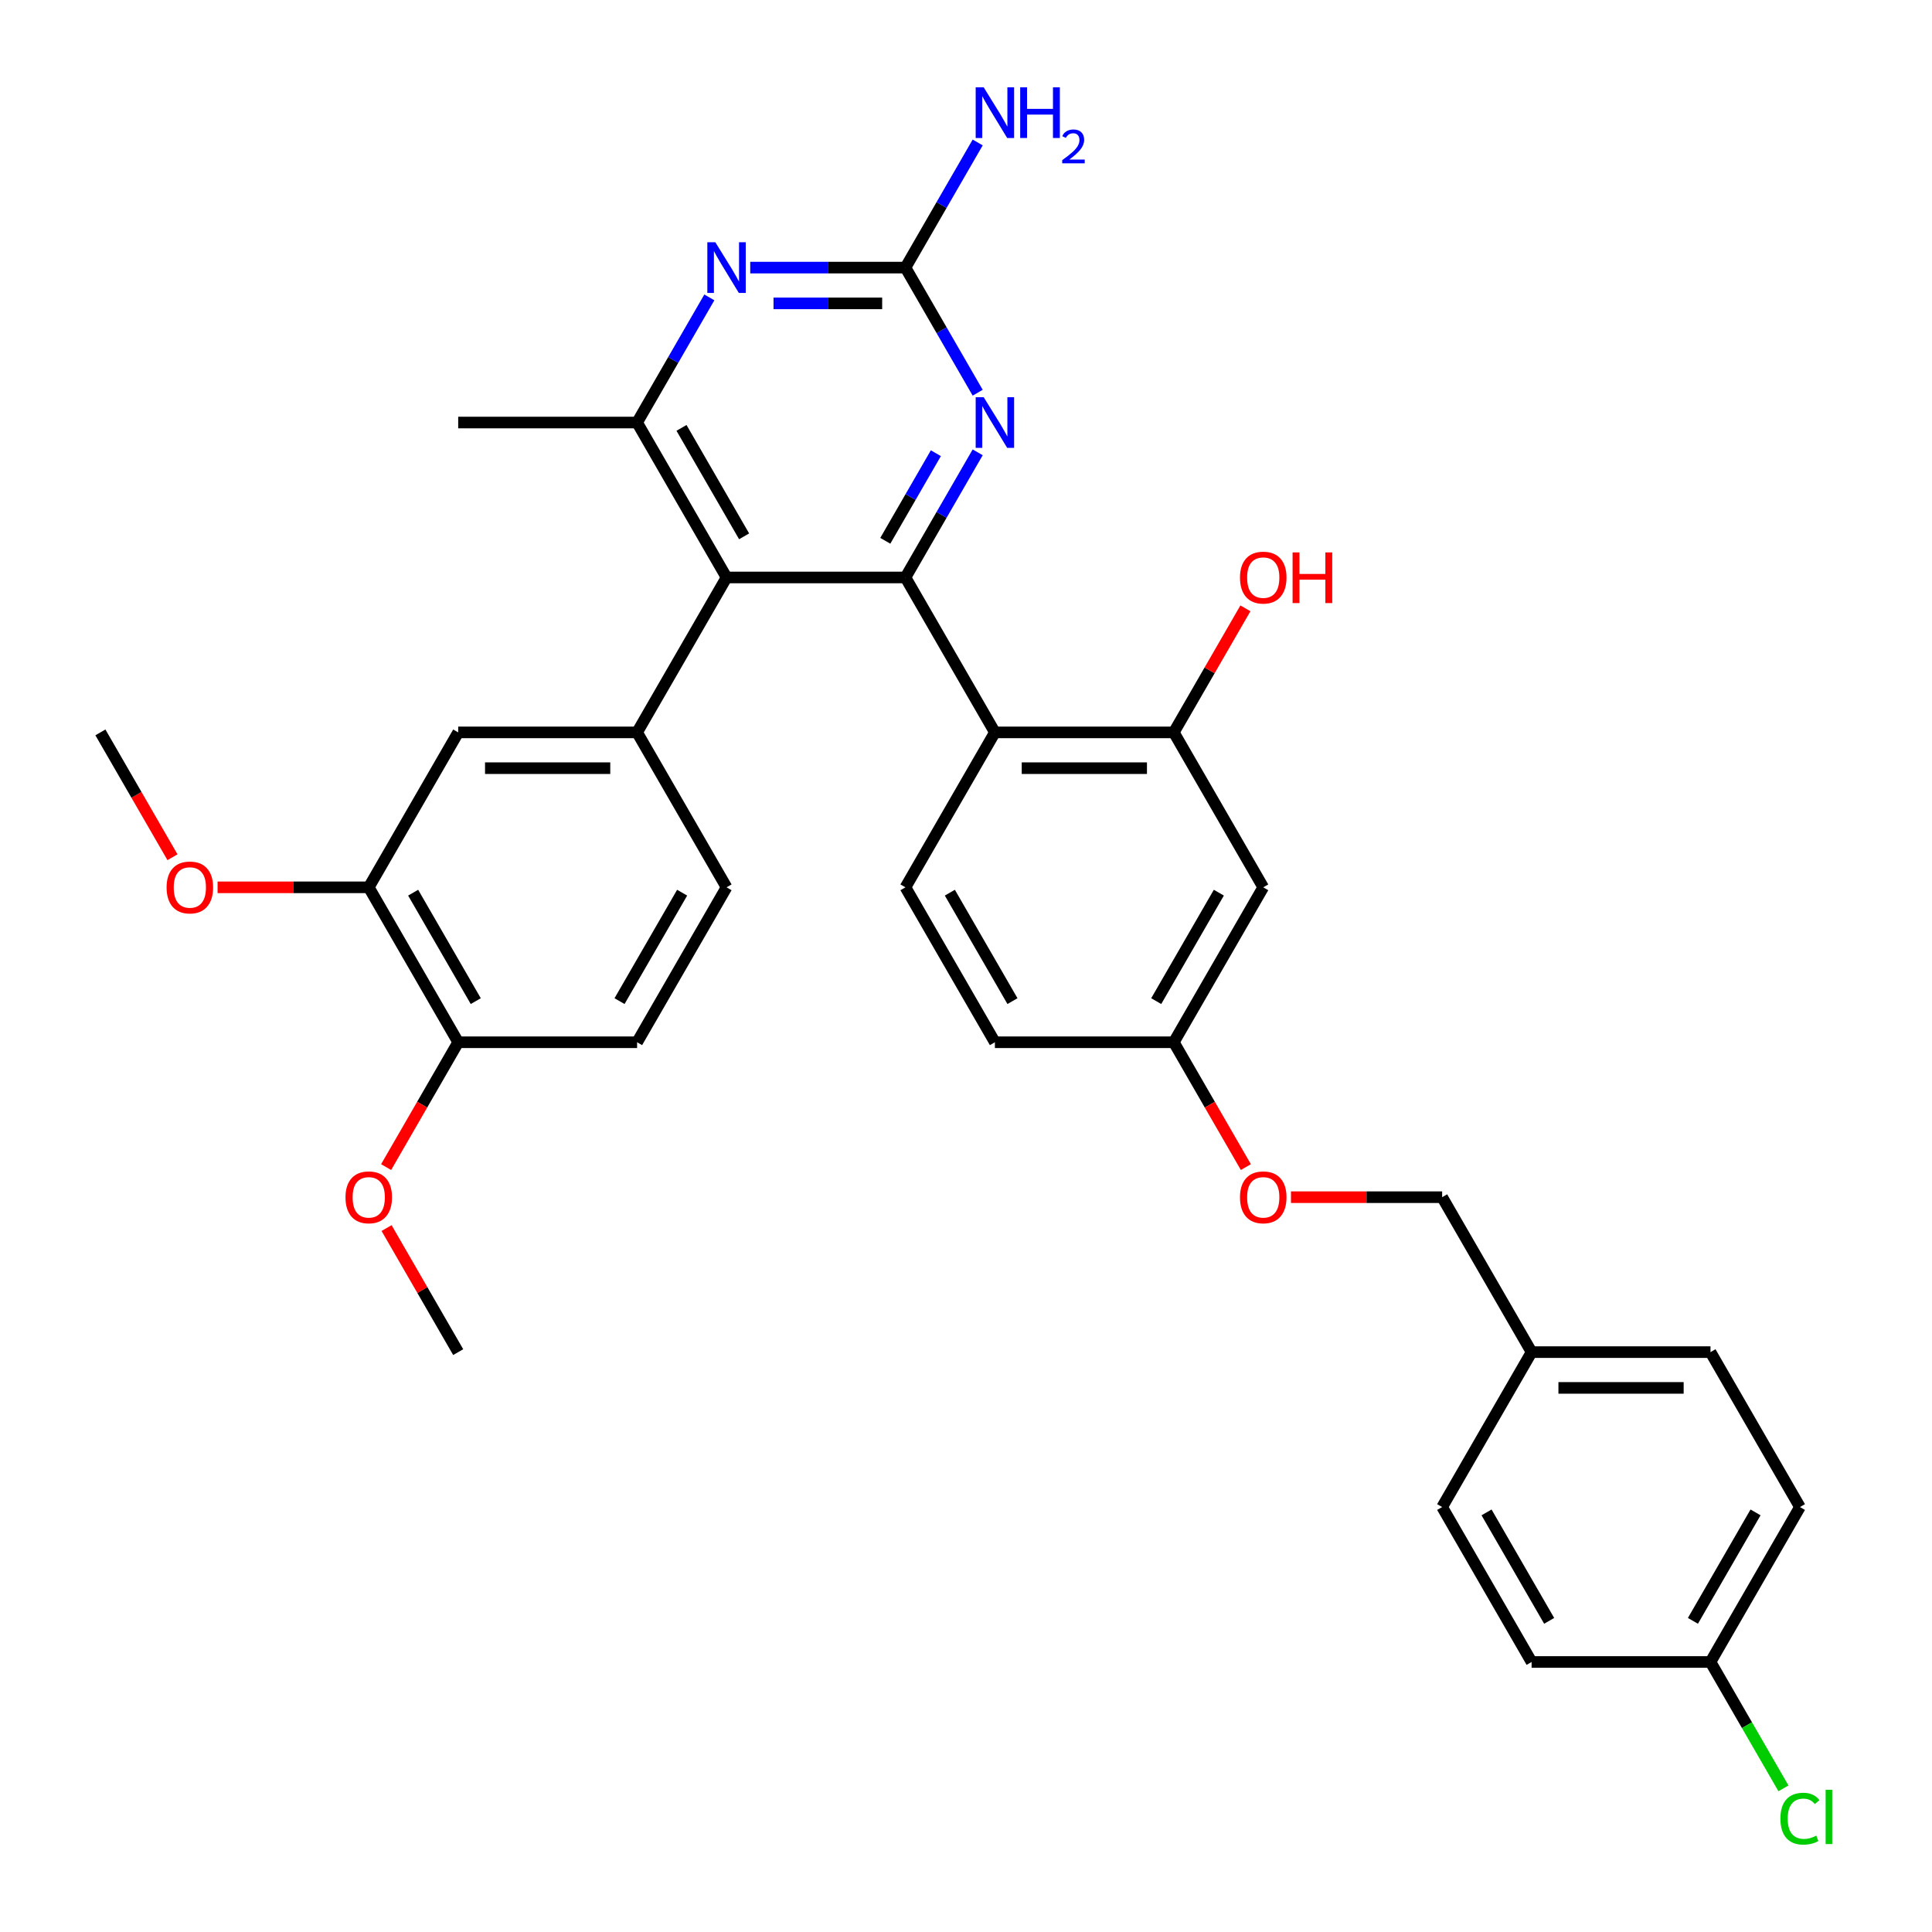 <?xml version='1.0' encoding='iso-8859-1'?>
<svg version='1.1' baseProfile='full'
              xmlns='http://www.w3.org/2000/svg'
                      xmlns:rdkit='http://www.rdkit.org/xml'
                      xmlns:xlink='http://www.w3.org/1999/xlink'
                  xml:space='preserve'
width='1000px' height='1000px' viewBox='0 0 1000 1000'>
<!-- END OF HEADER -->
<rect style='opacity:1.0;fill:#FFFFFF;stroke:none' width='1000' height='1000' x='0' y='0'> </rect>
<path class='bond-0' d='M 468.658,298.893 L 376.06,298.893' style='fill:none;fill-rule:evenodd;stroke:#000000;stroke-width:6px;stroke-linecap:butt;stroke-linejoin:miter;stroke-opacity:1' />
<path class='bond-1' d='M 468.658,298.893 L 514.957,379.085' style='fill:none;fill-rule:evenodd;stroke:#000000;stroke-width:6px;stroke-linecap:butt;stroke-linejoin:miter;stroke-opacity:1' />
<path class='bond-2' d='M 468.658,298.893 L 487.354,266.51' style='fill:none;fill-rule:evenodd;stroke:#000000;stroke-width:6px;stroke-linecap:butt;stroke-linejoin:miter;stroke-opacity:1' />
<path class='bond-2' d='M 487.354,266.51 L 506.05,234.127' style='fill:none;fill-rule:evenodd;stroke:#0000FF;stroke-width:6px;stroke-linecap:butt;stroke-linejoin:miter;stroke-opacity:1' />
<path class='bond-2' d='M 458.228,279.918 L 471.315,257.25' style='fill:none;fill-rule:evenodd;stroke:#000000;stroke-width:6px;stroke-linecap:butt;stroke-linejoin:miter;stroke-opacity:1' />
<path class='bond-2' d='M 471.315,257.25 L 484.403,234.582' style='fill:none;fill-rule:evenodd;stroke:#0000FF;stroke-width:6px;stroke-linecap:butt;stroke-linejoin:miter;stroke-opacity:1' />
<path class='bond-3' d='M 376.06,298.893 L 329.761,218.701' style='fill:none;fill-rule:evenodd;stroke:#000000;stroke-width:6px;stroke-linecap:butt;stroke-linejoin:miter;stroke-opacity:1' />
<path class='bond-3' d='M 385.153,277.604 L 352.744,221.47' style='fill:none;fill-rule:evenodd;stroke:#000000;stroke-width:6px;stroke-linecap:butt;stroke-linejoin:miter;stroke-opacity:1' />
<path class='bond-6' d='M 376.06,298.893 L 329.761,379.085' style='fill:none;fill-rule:evenodd;stroke:#000000;stroke-width:6px;stroke-linecap:butt;stroke-linejoin:miter;stroke-opacity:1' />
<path class='bond-7' d='M 514.957,379.085 L 607.554,379.085' style='fill:none;fill-rule:evenodd;stroke:#000000;stroke-width:6px;stroke-linecap:butt;stroke-linejoin:miter;stroke-opacity:1' />
<path class='bond-7' d='M 528.846,397.605 L 593.665,397.605' style='fill:none;fill-rule:evenodd;stroke:#000000;stroke-width:6px;stroke-linecap:butt;stroke-linejoin:miter;stroke-opacity:1' />
<path class='bond-9' d='M 514.957,379.085 L 468.658,459.277' style='fill:none;fill-rule:evenodd;stroke:#000000;stroke-width:6px;stroke-linecap:butt;stroke-linejoin:miter;stroke-opacity:1' />
<path class='bond-5' d='M 506.05,203.274 L 487.354,170.891' style='fill:none;fill-rule:evenodd;stroke:#0000FF;stroke-width:6px;stroke-linecap:butt;stroke-linejoin:miter;stroke-opacity:1' />
<path class='bond-5' d='M 487.354,170.891 L 468.658,138.508' style='fill:none;fill-rule:evenodd;stroke:#000000;stroke-width:6px;stroke-linecap:butt;stroke-linejoin:miter;stroke-opacity:1' />
<path class='bond-30' d='M 329.761,218.701 L 237.163,218.701' style='fill:none;fill-rule:evenodd;stroke:#000000;stroke-width:6px;stroke-linecap:butt;stroke-linejoin:miter;stroke-opacity:1' />
<path class='bond-33' d='M 329.761,218.701 L 348.457,186.318' style='fill:none;fill-rule:evenodd;stroke:#000000;stroke-width:6px;stroke-linecap:butt;stroke-linejoin:miter;stroke-opacity:1' />
<path class='bond-33' d='M 348.457,186.318 L 367.153,153.935' style='fill:none;fill-rule:evenodd;stroke:#0000FF;stroke-width:6px;stroke-linecap:butt;stroke-linejoin:miter;stroke-opacity:1' />
<path class='bond-4' d='M 388.32,138.508 L 428.489,138.508' style='fill:none;fill-rule:evenodd;stroke:#0000FF;stroke-width:6px;stroke-linecap:butt;stroke-linejoin:miter;stroke-opacity:1' />
<path class='bond-4' d='M 428.489,138.508 L 468.658,138.508' style='fill:none;fill-rule:evenodd;stroke:#000000;stroke-width:6px;stroke-linecap:butt;stroke-linejoin:miter;stroke-opacity:1' />
<path class='bond-4' d='M 400.37,157.028 L 428.489,157.028' style='fill:none;fill-rule:evenodd;stroke:#0000FF;stroke-width:6px;stroke-linecap:butt;stroke-linejoin:miter;stroke-opacity:1' />
<path class='bond-4' d='M 428.489,157.028 L 456.607,157.028' style='fill:none;fill-rule:evenodd;stroke:#000000;stroke-width:6px;stroke-linecap:butt;stroke-linejoin:miter;stroke-opacity:1' />
<path class='bond-15' d='M 468.658,138.508 L 487.354,106.126' style='fill:none;fill-rule:evenodd;stroke:#000000;stroke-width:6px;stroke-linecap:butt;stroke-linejoin:miter;stroke-opacity:1' />
<path class='bond-15' d='M 487.354,106.126 L 506.05,73.743' style='fill:none;fill-rule:evenodd;stroke:#0000FF;stroke-width:6px;stroke-linecap:butt;stroke-linejoin:miter;stroke-opacity:1' />
<path class='bond-8' d='M 329.761,379.085 L 237.163,379.085' style='fill:none;fill-rule:evenodd;stroke:#000000;stroke-width:6px;stroke-linecap:butt;stroke-linejoin:miter;stroke-opacity:1' />
<path class='bond-8' d='M 315.871,397.605 L 251.052,397.605' style='fill:none;fill-rule:evenodd;stroke:#000000;stroke-width:6px;stroke-linecap:butt;stroke-linejoin:miter;stroke-opacity:1' />
<path class='bond-12' d='M 329.761,379.085 L 376.06,459.277' style='fill:none;fill-rule:evenodd;stroke:#000000;stroke-width:6px;stroke-linecap:butt;stroke-linejoin:miter;stroke-opacity:1' />
<path class='bond-10' d='M 607.554,379.085 L 653.853,459.277' style='fill:none;fill-rule:evenodd;stroke:#000000;stroke-width:6px;stroke-linecap:butt;stroke-linejoin:miter;stroke-opacity:1' />
<path class='bond-19' d='M 607.554,379.085 L 626.09,346.98' style='fill:none;fill-rule:evenodd;stroke:#000000;stroke-width:6px;stroke-linecap:butt;stroke-linejoin:miter;stroke-opacity:1' />
<path class='bond-19' d='M 626.09,346.98 L 644.626,314.875' style='fill:none;fill-rule:evenodd;stroke:#FF0000;stroke-width:6px;stroke-linecap:butt;stroke-linejoin:miter;stroke-opacity:1' />
<path class='bond-11' d='M 237.163,379.085 L 190.864,459.277' style='fill:none;fill-rule:evenodd;stroke:#000000;stroke-width:6px;stroke-linecap:butt;stroke-linejoin:miter;stroke-opacity:1' />
<path class='bond-18' d='M 468.658,459.277 L 514.957,539.469' style='fill:none;fill-rule:evenodd;stroke:#000000;stroke-width:6px;stroke-linecap:butt;stroke-linejoin:miter;stroke-opacity:1' />
<path class='bond-18' d='M 491.641,462.046 L 524.05,518.181' style='fill:none;fill-rule:evenodd;stroke:#000000;stroke-width:6px;stroke-linecap:butt;stroke-linejoin:miter;stroke-opacity:1' />
<path class='bond-34' d='M 653.853,459.277 L 607.554,539.469' style='fill:none;fill-rule:evenodd;stroke:#000000;stroke-width:6px;stroke-linecap:butt;stroke-linejoin:miter;stroke-opacity:1' />
<path class='bond-34' d='M 630.87,462.046 L 598.461,518.181' style='fill:none;fill-rule:evenodd;stroke:#000000;stroke-width:6px;stroke-linecap:butt;stroke-linejoin:miter;stroke-opacity:1' />
<path class='bond-23' d='M 190.864,459.277 L 151.741,459.277' style='fill:none;fill-rule:evenodd;stroke:#000000;stroke-width:6px;stroke-linecap:butt;stroke-linejoin:miter;stroke-opacity:1' />
<path class='bond-23' d='M 151.741,459.277 L 112.618,459.277' style='fill:none;fill-rule:evenodd;stroke:#FF0000;stroke-width:6px;stroke-linecap:butt;stroke-linejoin:miter;stroke-opacity:1' />
<path class='bond-35' d='M 190.864,459.277 L 237.163,539.469' style='fill:none;fill-rule:evenodd;stroke:#000000;stroke-width:6px;stroke-linecap:butt;stroke-linejoin:miter;stroke-opacity:1' />
<path class='bond-35' d='M 213.847,462.046 L 246.256,518.181' style='fill:none;fill-rule:evenodd;stroke:#000000;stroke-width:6px;stroke-linecap:butt;stroke-linejoin:miter;stroke-opacity:1' />
<path class='bond-14' d='M 376.06,459.277 L 329.761,539.469' style='fill:none;fill-rule:evenodd;stroke:#000000;stroke-width:6px;stroke-linecap:butt;stroke-linejoin:miter;stroke-opacity:1' />
<path class='bond-14' d='M 353.076,462.046 L 320.667,518.181' style='fill:none;fill-rule:evenodd;stroke:#000000;stroke-width:6px;stroke-linecap:butt;stroke-linejoin:miter;stroke-opacity:1' />
<path class='bond-13' d='M 237.163,539.469 L 329.761,539.469' style='fill:none;fill-rule:evenodd;stroke:#000000;stroke-width:6px;stroke-linecap:butt;stroke-linejoin:miter;stroke-opacity:1' />
<path class='bond-25' d='M 237.163,539.469 L 218.509,571.778' style='fill:none;fill-rule:evenodd;stroke:#000000;stroke-width:6px;stroke-linecap:butt;stroke-linejoin:miter;stroke-opacity:1' />
<path class='bond-25' d='M 218.509,571.778 L 199.856,604.087' style='fill:none;fill-rule:evenodd;stroke:#FF0000;stroke-width:6px;stroke-linecap:butt;stroke-linejoin:miter;stroke-opacity:1' />
<path class='bond-16' d='M 607.554,539.469 L 514.957,539.469' style='fill:none;fill-rule:evenodd;stroke:#000000;stroke-width:6px;stroke-linecap:butt;stroke-linejoin:miter;stroke-opacity:1' />
<path class='bond-17' d='M 607.554,539.469 L 626.208,571.778' style='fill:none;fill-rule:evenodd;stroke:#000000;stroke-width:6px;stroke-linecap:butt;stroke-linejoin:miter;stroke-opacity:1' />
<path class='bond-17' d='M 626.208,571.778 L 644.861,604.087' style='fill:none;fill-rule:evenodd;stroke:#FF0000;stroke-width:6px;stroke-linecap:butt;stroke-linejoin:miter;stroke-opacity:1' />
<path class='bond-22' d='M 668.206,619.662 L 707.329,619.662' style='fill:none;fill-rule:evenodd;stroke:#FF0000;stroke-width:6px;stroke-linecap:butt;stroke-linejoin:miter;stroke-opacity:1' />
<path class='bond-22' d='M 707.329,619.662 L 746.451,619.662' style='fill:none;fill-rule:evenodd;stroke:#000000;stroke-width:6px;stroke-linecap:butt;stroke-linejoin:miter;stroke-opacity:1' />
<path class='bond-20' d='M 885.348,860.238 L 931.647,780.046' style='fill:none;fill-rule:evenodd;stroke:#000000;stroke-width:6px;stroke-linecap:butt;stroke-linejoin:miter;stroke-opacity:1' />
<path class='bond-20' d='M 876.255,838.949 L 908.664,782.815' style='fill:none;fill-rule:evenodd;stroke:#000000;stroke-width:6px;stroke-linecap:butt;stroke-linejoin:miter;stroke-opacity:1' />
<path class='bond-24' d='M 885.348,860.238 L 904.232,892.945' style='fill:none;fill-rule:evenodd;stroke:#000000;stroke-width:6px;stroke-linecap:butt;stroke-linejoin:miter;stroke-opacity:1' />
<path class='bond-24' d='M 904.232,892.945 L 923.115,925.652' style='fill:none;fill-rule:evenodd;stroke:#00CC00;stroke-width:6px;stroke-linecap:butt;stroke-linejoin:miter;stroke-opacity:1' />
<path class='bond-36' d='M 885.348,860.238 L 792.75,860.238' style='fill:none;fill-rule:evenodd;stroke:#000000;stroke-width:6px;stroke-linecap:butt;stroke-linejoin:miter;stroke-opacity:1' />
<path class='bond-21' d='M 792.75,699.854 L 746.451,619.662' style='fill:none;fill-rule:evenodd;stroke:#000000;stroke-width:6px;stroke-linecap:butt;stroke-linejoin:miter;stroke-opacity:1' />
<path class='bond-28' d='M 792.75,699.854 L 746.451,780.046' style='fill:none;fill-rule:evenodd;stroke:#000000;stroke-width:6px;stroke-linecap:butt;stroke-linejoin:miter;stroke-opacity:1' />
<path class='bond-29' d='M 792.75,699.854 L 885.348,699.854' style='fill:none;fill-rule:evenodd;stroke:#000000;stroke-width:6px;stroke-linecap:butt;stroke-linejoin:miter;stroke-opacity:1' />
<path class='bond-29' d='M 806.64,718.373 L 871.459,718.373' style='fill:none;fill-rule:evenodd;stroke:#000000;stroke-width:6px;stroke-linecap:butt;stroke-linejoin:miter;stroke-opacity:1' />
<path class='bond-31' d='M 89.273,443.702 L 70.62,411.394' style='fill:none;fill-rule:evenodd;stroke:#FF0000;stroke-width:6px;stroke-linecap:butt;stroke-linejoin:miter;stroke-opacity:1' />
<path class='bond-31' d='M 70.62,411.394 L 51.967,379.085' style='fill:none;fill-rule:evenodd;stroke:#000000;stroke-width:6px;stroke-linecap:butt;stroke-linejoin:miter;stroke-opacity:1' />
<path class='bond-32' d='M 200.091,635.644 L 218.627,667.749' style='fill:none;fill-rule:evenodd;stroke:#FF0000;stroke-width:6px;stroke-linecap:butt;stroke-linejoin:miter;stroke-opacity:1' />
<path class='bond-32' d='M 218.627,667.749 L 237.163,699.854' style='fill:none;fill-rule:evenodd;stroke:#000000;stroke-width:6px;stroke-linecap:butt;stroke-linejoin:miter;stroke-opacity:1' />
<path class='bond-26' d='M 931.647,780.046 L 885.348,699.854' style='fill:none;fill-rule:evenodd;stroke:#000000;stroke-width:6px;stroke-linecap:butt;stroke-linejoin:miter;stroke-opacity:1' />
<path class='bond-27' d='M 792.75,860.238 L 746.451,780.046' style='fill:none;fill-rule:evenodd;stroke:#000000;stroke-width:6px;stroke-linecap:butt;stroke-linejoin:miter;stroke-opacity:1' />
<path class='bond-27' d='M 801.844,838.949 L 769.435,782.815' style='fill:none;fill-rule:evenodd;stroke:#000000;stroke-width:6px;stroke-linecap:butt;stroke-linejoin:miter;stroke-opacity:1' />
<path  class='atom-3' d='M 509.16 205.589
L 517.753 219.478
Q 518.605 220.849, 519.975 223.331
Q 521.346 225.812, 521.42 225.96
L 521.42 205.589
L 524.902 205.589
L 524.902 231.812
L 521.309 231.812
L 512.086 216.626
Q 511.012 214.849, 509.864 212.811
Q 508.752 210.774, 508.419 210.145
L 508.419 231.812
L 505.011 231.812
L 505.011 205.589
L 509.16 205.589
' fill='#0000FF'/>
<path  class='atom-5' d='M 370.263 125.397
L 378.856 139.286
Q 379.708 140.657, 381.078 143.138
Q 382.449 145.62, 382.523 145.768
L 382.523 125.397
L 386.005 125.397
L 386.005 151.62
L 382.412 151.62
L 373.189 136.434
Q 372.115 134.656, 370.967 132.619
Q 369.856 130.582, 369.522 129.952
L 369.522 151.62
L 366.115 151.62
L 366.115 125.397
L 370.263 125.397
' fill='#0000FF'/>
<path  class='atom-16' d='M 509.16 45.204
L 517.753 59.094
Q 518.605 60.465, 519.975 62.946
Q 521.346 65.428, 521.42 65.576
L 521.42 45.204
L 524.902 45.204
L 524.902 71.428
L 521.309 71.428
L 512.086 56.242
Q 511.012 54.464, 509.864 52.427
Q 508.752 50.39, 508.419 49.76
L 508.419 71.428
L 505.011 71.428
L 505.011 45.204
L 509.16 45.204
' fill='#0000FF'/>
<path  class='atom-16' d='M 528.05 45.204
L 531.606 45.204
L 531.606 56.353
L 545.014 56.353
L 545.014 45.204
L 548.57 45.204
L 548.57 71.428
L 545.014 71.428
L 545.014 59.316
L 531.606 59.316
L 531.606 71.428
L 528.05 71.428
L 528.05 45.204
' fill='#0000FF'/>
<path  class='atom-16' d='M 549.841 70.508
Q 550.476 68.87, 551.992 67.966
Q 553.508 67.037, 555.61 67.037
Q 558.226 67.037, 559.692 68.455
Q 561.159 69.873, 561.159 72.39
Q 561.159 74.957, 559.252 77.353
Q 557.37 79.749, 553.459 82.584
L 561.453 82.584
L 561.453 84.54
L 549.792 84.54
L 549.792 82.902
Q 553.019 80.604, 554.925 78.893
Q 556.857 77.182, 557.786 75.642
Q 558.715 74.102, 558.715 72.513
Q 558.715 70.85, 557.883 69.921
Q 557.052 68.992, 555.61 68.992
Q 554.217 68.992, 553.288 69.555
Q 552.359 70.117, 551.699 71.364
L 549.841 70.508
' fill='#0000FF'/>
<path  class='atom-18' d='M 641.816 619.736
Q 641.816 613.439, 644.927 609.92
Q 648.038 606.402, 653.853 606.402
Q 659.669 606.402, 662.78 609.92
Q 665.891 613.439, 665.891 619.736
Q 665.891 626.106, 662.743 629.736
Q 659.595 633.329, 653.853 633.329
Q 648.075 633.329, 644.927 629.736
Q 641.816 626.143, 641.816 619.736
M 653.853 630.366
Q 657.854 630.366, 660.002 627.699
Q 662.187 624.995, 662.187 619.736
Q 662.187 614.587, 660.002 611.994
Q 657.854 609.365, 653.853 609.365
Q 649.853 609.365, 647.668 611.957
Q 645.52 614.55, 645.52 619.736
Q 645.52 625.032, 647.668 627.699
Q 649.853 630.366, 653.853 630.366
' fill='#FF0000'/>
<path  class='atom-20' d='M 641.816 298.967
Q 641.816 292.67, 644.927 289.151
Q 648.038 285.633, 653.853 285.633
Q 659.669 285.633, 662.78 289.151
Q 665.891 292.67, 665.891 298.967
Q 665.891 305.338, 662.743 308.967
Q 659.595 312.56, 653.853 312.56
Q 648.075 312.56, 644.927 308.967
Q 641.816 305.375, 641.816 298.967
M 653.853 309.597
Q 657.854 309.597, 660.002 306.93
Q 662.187 304.226, 662.187 298.967
Q 662.187 293.818, 660.002 291.226
Q 657.854 288.596, 653.853 288.596
Q 649.853 288.596, 647.668 291.189
Q 645.52 293.781, 645.52 298.967
Q 645.52 304.263, 647.668 306.93
Q 649.853 309.597, 653.853 309.597
' fill='#FF0000'/>
<path  class='atom-20' d='M 669.04 285.929
L 672.595 285.929
L 672.595 297.078
L 686.003 297.078
L 686.003 285.929
L 689.559 285.929
L 689.559 312.153
L 686.003 312.153
L 686.003 300.041
L 672.595 300.041
L 672.595 312.153
L 669.04 312.153
L 669.04 285.929
' fill='#FF0000'/>
<path  class='atom-24' d='M 86.228 459.351
Q 86.228 453.055, 89.339 449.536
Q 92.451 446.017, 98.266 446.017
Q 104.081 446.017, 107.192 449.536
Q 110.303 453.055, 110.303 459.351
Q 110.303 465.722, 107.155 469.352
Q 104.007 472.945, 98.266 472.945
Q 92.488 472.945, 89.339 469.352
Q 86.228 465.759, 86.228 459.351
M 98.266 469.982
Q 102.266 469.982, 104.414 467.315
Q 106.6 464.611, 106.6 459.351
Q 106.6 454.203, 104.414 451.61
Q 102.266 448.98, 98.266 448.98
Q 94.266 448.98, 92.08 451.573
Q 89.932 454.166, 89.932 459.351
Q 89.932 464.648, 92.08 467.315
Q 94.266 469.982, 98.266 469.982
' fill='#FF0000'/>
<path  class='atom-25' d='M 921.536 941.338
Q 921.536 934.819, 924.573 931.411
Q 927.647 927.967, 933.462 927.967
Q 938.87 927.967, 941.759 931.782
L 939.314 933.782
Q 937.203 931.004, 933.462 931.004
Q 929.499 931.004, 927.388 933.671
Q 925.314 936.3, 925.314 941.338
Q 925.314 946.523, 927.462 949.19
Q 929.647 951.857, 933.87 951.857
Q 936.759 951.857, 940.129 950.116
L 941.166 952.894
Q 939.796 953.783, 937.722 954.301
Q 935.648 954.82, 933.351 954.82
Q 927.647 954.82, 924.573 951.338
Q 921.536 947.857, 921.536 941.338
' fill='#00CC00'/>
<path  class='atom-25' d='M 944.944 926.374
L 948.352 926.374
L 948.352 954.487
L 944.944 954.487
L 944.944 926.374
' fill='#00CC00'/>
<path  class='atom-26' d='M 178.826 619.736
Q 178.826 613.439, 181.937 609.92
Q 185.048 606.402, 190.864 606.402
Q 196.679 606.402, 199.79 609.92
Q 202.901 613.439, 202.901 619.736
Q 202.901 626.106, 199.753 629.736
Q 196.605 633.329, 190.864 633.329
Q 185.086 633.329, 181.937 629.736
Q 178.826 626.143, 178.826 619.736
M 190.864 630.366
Q 194.864 630.366, 197.012 627.699
Q 199.197 624.995, 199.197 619.736
Q 199.197 614.587, 197.012 611.994
Q 194.864 609.365, 190.864 609.365
Q 186.863 609.365, 184.678 611.957
Q 182.53 614.55, 182.53 619.736
Q 182.53 625.032, 184.678 627.699
Q 186.863 630.366, 190.864 630.366
' fill='#FF0000'/>
</svg>
